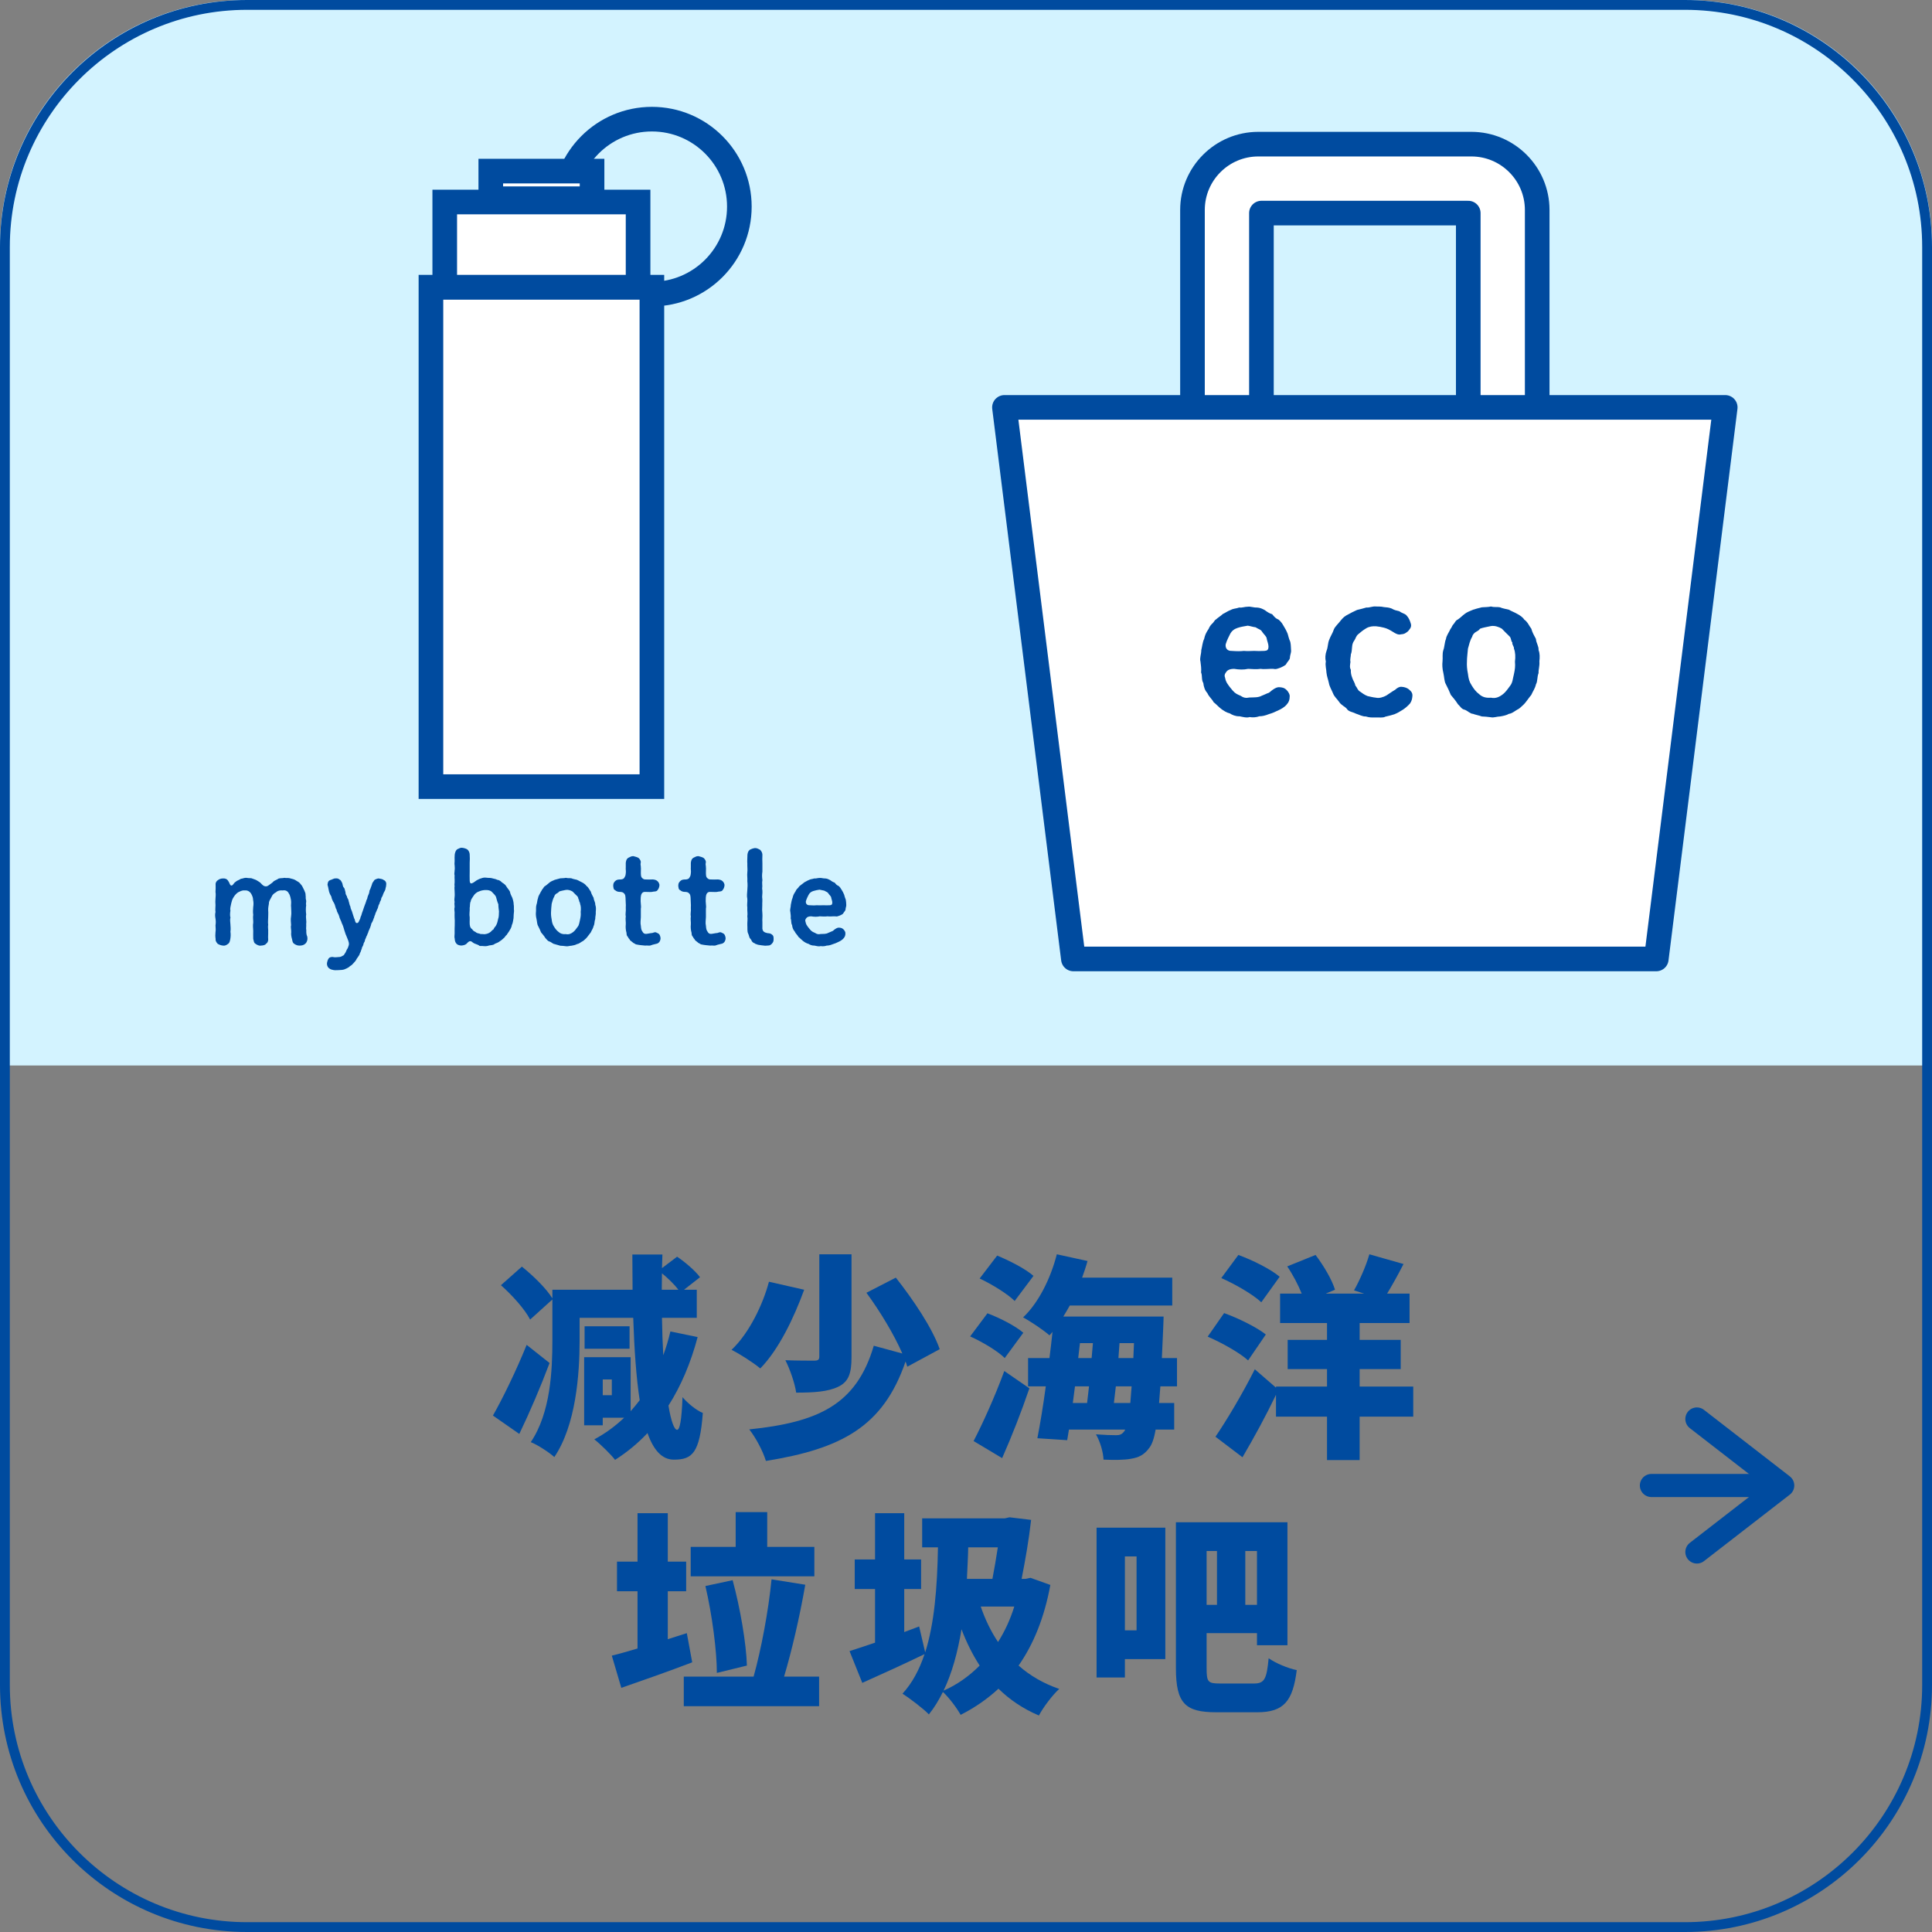 <?xml version="1.0" encoding="UTF-8"?><svg id="a" xmlns="http://www.w3.org/2000/svg" width="196.659" height="196.659" xmlns:xlink="http://www.w3.org/1999/xlink" viewBox="0 0 196.659 196.659"><rect x="0" y="0" width="196.659" height="196.659" fill="#808080" stroke="none"/><defs><style>.e,.f,.g,.h{fill:none;}.i{fill:#004b9f;}.j{fill:#fff;}.k{fill:#d3f3ff;}.f,.g{stroke-width:2.506px;}.f,.g,.h{stroke:#004b9f;}.f,.h{stroke-linecap:round;stroke-linejoin:round;}.g{stroke-miterlimit:10;}.h{stroke-width:2.353px;}.l{clip-path:url(#c);}.m{clip-path:url(#d);}</style><clipPath id="c"><rect class="e" width="196.659" height="196.659"/></clipPath><clipPath id="d"><rect class="e" width="196.659" height="196.659"/></clipPath></defs><g id="b"><g class="l"><g class="m"><path class="k" d="M0,108.458V25.059C0,11.219,11.22,0,25.06,0H171.599C185.44,0,196.659,11.219,196.659,25.059V108.458H0Z"/><path class="i" d="M171.518,1c13.311,0,24.141,10.83,24.141,24.141V171.518c0,13.312-10.83,24.141-24.141,24.141H25.141c-13.312,0-24.141-10.829-24.141-24.141V25.141C1,11.83,11.829,1,25.141,1H171.518ZM171.518,0H25.141C11.256,0,0,11.256,0,25.141V171.518C0,185.403,11.256,196.659,25.141,196.659H171.518c13.885,0,25.141-11.256,25.141-25.141V25.141C196.659,11.256,185.403,0,171.518,0"/><path class="i" d="M55.941,138.742c-.902,2.398-1.98,4.929-3.08,7.218l-2.685-1.87c.99-1.739,2.355-4.534,3.433-7.196l2.332,1.848Zm15.072-2.64c-.704,2.64-1.694,4.973-2.97,6.975,.264,1.606,.594,2.465,.88,2.465,.264,0,.462-.903,.55-3.323,.55,.638,1.408,1.342,2.068,1.606-.308,4.093-1.078,4.753-2.948,4.753-1.21,0-2.069-.968-2.684-2.706-.991,1.056-2.091,1.958-3.301,2.727-.418-.549-1.496-1.605-2.113-2.089,1.123-.594,2.135-1.342,3.037-2.201h-2.178v.77h-1.893v-6.931h4.731v5.501c.33-.374,.638-.748,.924-1.122-.352-2.288-.55-5.127-.66-8.384h-5.457v2.289c0,3.455-.374,8.625-2.574,11.882-.506-.463-1.716-1.255-2.398-1.518,2.024-2.992,2.2-7.327,2.2-10.386v-4.137l-2.266,2.047c-.507-1.013-1.826-2.486-2.971-3.499l2.134-1.892c1.145,.924,2.487,2.222,3.103,3.235v-.881h8.163c0-1.166-.022-2.354-.022-3.586h3.059l-.044,1.386,1.54-1.166c.836,.572,1.848,1.43,2.332,2.091l-1.628,1.275h1.298v2.86h-3.542c.022,1.387,.066,2.663,.131,3.807,.287-.77,.529-1.584,.727-2.42l2.772,.572Zm-6.931,1.188h-4.577v-2.288h4.577v2.288Zm-1.804,3.125h-.924v1.606h.924v-1.606Zm6.777-9.132c-.396-.527-1.056-1.166-1.672-1.672,0,.572-.022,1.122-.022,1.672h1.694Z"/><path class="i" d="M81.857,131.283c-1.034,2.839-2.574,6.073-4.466,8.01-.749-.617-2.09-1.475-2.927-1.893,1.804-1.694,3.212-4.665,3.807-6.931l3.586,.814Zm10.496,7.834c-.044-.177-.11-.353-.176-.529-2.289,6.689-6.601,8.889-14.214,10.122-.308-1.012-1.035-2.376-1.695-3.212,7.019-.727,10.914-2.509,12.674-8.516l2.905,.792c-.837-1.937-2.267-4.29-3.653-6.183l2.993-1.54c1.738,2.201,3.718,5.126,4.466,7.283l-3.3,1.783Zm-5.677-.969c0,1.628-.286,2.509-1.364,3.015-1.056,.506-2.487,.593-4.269,.593-.132-.946-.638-2.398-1.1-3.299,1.122,.044,2.53,.044,2.926,.044s.529-.089,.529-.418v-10.409h3.278v10.474Z"/><path class="i" d="M102.272,138.236c-.704-.705-2.288-1.651-3.52-2.201l1.76-2.354c1.232,.462,2.838,1.276,3.652,1.98l-1.892,2.575Zm-3.169,8.449c.903-1.738,2.157-4.488,3.125-7.129l2.553,1.761c-.815,2.398-1.783,4.862-2.773,7.106l-2.905-1.738Zm4.181-14.258c-.726-.727-2.31-1.694-3.564-2.288l1.782-2.333c1.232,.507,2.883,1.343,3.697,2.068l-1.915,2.553Zm14.83,8.691c-.044,.617-.088,1.189-.132,1.695h1.54v2.706h-1.892c-.154,.924-.374,1.496-.616,1.826-.55,.77-1.122,1.013-1.892,1.144-.682,.132-1.716,.132-2.795,.088-.022-.748-.352-1.87-.77-2.574,.88,.066,1.628,.088,2.069,.088,.352,0,.572-.088,.792-.374,.044-.044,.088-.11,.11-.198h-5.721l-.176,1.078-3.036-.198c.286-1.474,.594-3.323,.857-5.281h-1.804v-2.882h2.178c.111-.903,.221-1.783,.309-2.663-.11,.132-.198,.243-.309,.352-.593-.527-1.936-1.43-2.684-1.826,1.562-1.474,2.795-3.939,3.433-6.425l3.124,.683c-.154,.572-.352,1.143-.55,1.694h9.176v2.838h-10.43c-.22,.396-.44,.77-.66,1.122h10.209s-.022,.902-.044,1.255c-.044,1.078-.088,2.067-.132,2.97h1.54v2.882h-1.694Zm-8.911,1.695h1.452c.067-.529,.132-1.101,.198-1.695h-1.43l-.22,1.695Zm.55-4.577h1.365l.131-1.518h-1.32l-.176,1.518Zm5.303,4.577c.044-.485,.088-1.057,.132-1.695h-1.606c-.067,.594-.132,1.166-.198,1.695h1.672Zm.374-6.095h-1.474l-.11,1.518h1.518l.066-1.518Z"/><path class="i" d="M127.045,138.478c-.836-.77-2.684-1.804-4.115-2.42l1.672-2.398c1.409,.505,3.301,1.429,4.247,2.177l-1.804,2.641Zm16.81,5.721h-5.457v4.422h-3.322v-4.422h-5.193v-2.222c-1.034,2.156-2.222,4.334-3.41,6.358l-2.751-2.089c1.123-1.651,2.707-4.291,4.005-6.866l2.156,1.87v-.11h5.193v-1.782h-4.004v-2.97h4.004v-1.717h-4.775v-2.992h2.201c-.352-.88-.903-1.936-1.475-2.772l2.883-1.166c.814,1.078,1.672,2.507,1.98,3.542l-.946,.396h3.917l-1.035-.33c.572-1.012,1.232-2.509,1.562-3.675l3.477,.99c-.572,1.123-1.166,2.179-1.672,3.015h2.288v2.992h-5.083v1.717h4.181v2.97h-4.181v1.782h5.457v3.059Zm-15.468-11.64c-.836-.792-2.663-1.848-4.071-2.464l1.738-2.354c1.387,.506,3.279,1.429,4.203,2.221l-1.87,2.597Z"/><path class="i" d="M70.461,169.209c-2.421,.925-5.061,1.849-7.217,2.597l-.968-3.279c.748-.176,1.65-.44,2.618-.726v-5.83h-2.09v-3.015h2.09v-4.929h3.08v4.929h1.871v3.015h-1.871v4.883l1.937-.615,.55,2.97Zm12.916,1.452v3.015h-13.774v-3.015h7.107c.77-2.75,1.518-6.732,1.826-9.901l3.433,.55c-.573,3.3-1.387,6.777-2.157,9.351h3.565Zm-.484-10.209h-12.586v-2.992h4.577v-3.543h3.212v3.543h4.797v2.992Zm-9.924,9.835c0-2.244-.484-5.94-1.166-8.845l2.772-.594c.77,2.838,1.387,6.425,1.453,8.691l-3.059,.748Z"/><path class="i" d="M106.916,161.332c-.616,3.345-1.716,6.029-3.234,8.207,1.144,1.013,2.53,1.826,4.136,2.377-.682,.616-1.628,1.87-2.068,2.706-1.607-.682-2.971-1.607-4.115-2.729-1.144,1.057-2.42,1.937-3.85,2.662-.396-.704-1.166-1.738-1.805-2.332-.418,.836-.88,1.607-1.43,2.288-.484-.527-1.958-1.65-2.684-2.112,.99-1.078,1.716-2.442,2.244-4.026-2.134,1.034-4.423,2.068-6.337,2.927l-1.298-3.235c.726-.221,1.606-.528,2.596-.858v-5.457h-2.068v-3.015h2.068v-4.708h2.971v4.708h1.716v3.015h-1.716v4.379l1.518-.573,.616,2.641c.924-2.904,1.232-6.579,1.299-10.693h-1.607v-2.95h8.405l.484-.109,2.2,.264c-.219,1.98-.593,4.115-.967,6.007h.374l.528-.11,2.024,.726Zm-7.195,8.207c-.726-1.122-1.342-2.355-1.848-3.696-.396,2.376-.968,4.466-1.827,6.249,1.365-.594,2.597-1.475,3.675-2.553m-1.166-12.035c-.022,1.099-.088,2.177-.132,3.212h2.596c.198-1.035,.396-2.178,.55-3.212h-3.014Zm1.276,6.028c.44,1.299,1.034,2.53,1.76,3.608,.682-1.078,1.254-2.309,1.651-3.608h-3.411Z"/><path class="i" d="M118.619,168.878h-4.115v1.872h-2.883v-15.249h6.998v13.377Zm-4.115-2.925h1.188v-7.525h-1.188v7.525Zm13.136,5.412c1.078,0,1.298-.462,1.496-2.574,.704,.505,1.98,1.034,2.86,1.21-.396,3.168-1.32,4.291-4.026,4.291h-4.159c-3.147,0-4.114-.88-4.114-4.489v-14.852h11.353v12.519h-3.102v-1.231h-5.127v3.564c0,1.408,.132,1.562,1.364,1.562h3.455Zm-4.819-8.009h1.056v-5.479h-1.056v5.479Zm5.127-5.478h-1.188v5.479h1.188v-5.479Z"/><polyline class="h" points="172.727 157.977 181.464 151.209 172.727 144.44"/><line class="h" x1="168.098" y1="151.209" x2="179.458" y2="151.209"/><path class="j" d="M149.773,78.472h-21.691c-3.694,0-6.699-3.005-6.699-6.699V21.372c0-3.694,3.005-6.699,6.699-6.699h21.691c3.694,0,6.699,3.005,6.699,6.699v50.401c0,3.694-3.005,6.699-6.699,6.699m-21.372-7.018h21.054V21.691h-21.054v49.763Z"/><path class="j" d="M149.773,78.472h-21.691c-3.694,0-6.699-3.005-6.699-6.699V21.372c0-3.694,3.005-6.699,6.699-6.699h21.691c3.694,0,6.699,3.005,6.699,6.699v50.401c0,3.694-3.005,6.699-6.699,6.699m-21.372-7.018h21.054V21.691h-21.054v49.763Z"/><path class="f" d="M149.773,78.472h-21.691c-3.694,0-6.699-3.005-6.699-6.699V21.372c0-3.694,3.005-6.699,6.699-6.699h21.691c3.694,0,6.699,3.005,6.699,6.699v50.401c0,3.694-3.005,6.699-6.699,6.699Zm-21.372-7.018h21.054V21.691h-21.054v49.763Z"/><polygon class="j" points="168.594 97.612 109.261 97.612 102.243 41.469 175.612 41.469 168.594 97.612"/><polygon class="f" points="168.594 97.612 109.261 97.612 102.243 41.469 175.612 41.469 168.594 97.612"/><path class="i" d="M124.826,68.391c-.144,.184-.226,.349-.123,.595,.082,.473,.267,.637,.369,.801,.124,.186,.288,.35,.412,.514,.266,.308,.492,.391,.78,.514,.308,.205,.534,.266,.924,.184,.452-.02,.883,.021,1.253-.184,.246-.103,.308-.123,.575-.248,.226-.041,.349-.246,.554-.369,.268-.184,.473-.266,.678-.246,.247,.021,.472,.041,.719,.287,.185,.185,.349,.473,.308,.699,0,.287-.082,.534-.288,.759-.184,.247-.595,.494-.841,.596-.39,.185-.596,.288-.966,.391-.41,.164-.698,.225-.986,.225-.308,.103-.616,.144-1.006,.082-.267,.103-.719-.02-1.027-.082-.369,.021-.76-.143-.965-.287-.349-.083-.657-.288-.904-.472-.287-.226-.452-.432-.76-.678-.164-.329-.452-.514-.636-.925-.247-.267-.37-.637-.411-1.026-.206-.309-.083-.76-.226-1.069,.041-.389-.021-.76-.062-1.108-.103-.37,.082-.72,.082-1.171,.082-.288,.123-.801,.288-1.13,.103-.432,.185-.616,.472-1.048,.041-.123,.185-.369,.329-.492,.164-.123,.267-.391,.41-.452,.247-.226,.432-.308,.699-.555,.308-.143,.472-.287,.801-.41,.308-.165,.534-.124,.863-.247,.328,.041,.513-.082,.903-.082,.206-.041,.596,.102,.883,.082,.35,.02,.555,.123,.822,.268,.205,.164,.534,.369,.739,.41,.247,.288,.35,.431,.658,.554,.205,.164,.349,.35,.533,.678,.124,.205,.247,.411,.391,.76,.102,.35,.123,.493,.267,.821,.062,.268,.062,.534,.082,.884,.021,.226-.123,.493-.123,.78-.041,.205-.309,.432-.411,.657-.165,.144-.431,.267-.596,.33-.308,.102-.41,.164-.678,.102-.349-.02-.944,.062-1.273,0-.513,.062-.78,.021-1.294,0-.452,.103-.924,.082-1.417,0-.431,0-.678,.123-.801,.308m.534-2.136c.596,.041,.883,.041,1.253,0,.39,.041,.76,0,1.047,0,.308,.021,.617,.021,1.048,0,.267-.021,.411-.082,.411-.452,0-.267-.144-.555-.185-.821-.021-.206-.308-.432-.452-.658-.144-.266-.37-.266-.678-.472-.328-.041-.493-.123-.801-.164-.431,.082-.657,.102-1.027,.225-.328,.103-.616,.309-.78,.657-.124,.268-.288,.535-.432,1.007-.061,.39,.165,.699,.596,.678"/><path class="i" d="M143.768,70.855c-.021,.267-.062,.493-.246,.76-.288,.308-.514,.493-.74,.636-.369,.226-.451,.288-.842,.453-.226,.082-.575,.164-.924,.246-.247,.143-.657,.061-.945,.082-.472,0-.636,.02-1.047-.103-.329,.021-.719-.205-1.006-.287-.35-.185-.74-.185-.925-.493-.205-.247-.554-.35-.78-.698-.206-.309-.493-.514-.637-.905-.123-.307-.349-.657-.41-1.026-.083-.391-.206-.657-.247-1.068,0-.267-.144-.74-.062-1.109-.082-.329-.062-.74,.082-1.13,.144-.349,.103-.718,.268-1.109,.164-.431,.328-.616,.472-1.047,.102-.267,.472-.596,.718-.925,.247-.307,.412-.431,.781-.616,.329-.184,.452-.246,.863-.431,.226-.041,.718-.185,.944-.247,.308,.041,.596-.143,.986-.102,.267,.02,.452-.021,.801,.061,.288,.021,.514,.041,.781,.144,.267,.165,.492,.206,.76,.268,.287,.205,.554,.246,.719,.389,.307,.329,.39,.596,.492,.945,.062,.329-.143,.514-.308,.719-.267,.205-.369,.287-.718,.308-.247,.082-.555-.082-.802-.246-.369-.226-.595-.35-.924-.432-.226-.061-.554-.123-.801-.143-.349-.021-.698,.02-1.006,.205-.37,.226-.534,.37-.801,.595-.246,.206-.246,.391-.39,.617-.206,.267-.226,.493-.247,.698-.02,.288-.041,.554-.123,.739,0,.227-.103,.534-.041,.761-.041,.348-.103,.553,.041,.821-.021,.308,.041,.555,.144,.821,.061,.226,.267,.494,.308,.76,.205,.247,.246,.514,.493,.637,.246,.164,.39,.308,.76,.452,.329,.062,.472,.123,.862,.164,.308,.082,.76-.061,1.048-.226,.267-.164,.554-.39,.883-.575,.246-.225,.452-.329,.678-.308,.308,.021,.575,.124,.739,.267,.267,.226,.37,.39,.349,.678"/><path class="i" d="M156.612,68.513c-.164,.411-.082,.822-.267,1.15-.103,.452-.308,.678-.472,1.069-.227,.266-.555,.759-.74,.944-.308,.268-.431,.452-.718,.575-.227,.144-.555,.391-.822,.411-.226,.144-.637,.226-.904,.267-.288,0-.637,.143-.924,.082-.287-.041-.719-.082-.924-.082-.267-.103-.719-.185-.904-.267-.267,0-.555-.308-.822-.411-.349-.061-.451-.328-.718-.575-.227-.369-.452-.616-.719-.944-.123-.309-.308-.719-.493-1.069-.185-.307-.164-.739-.267-1.171-.103-.41-.124-.841-.083-1.17,.042-.39-.041-.74,.083-1.15,.123-.308,.123-.78,.267-1.13,.041-.348,.349-.739,.472-1.048,.103-.061,.103-.266,.329-.492,.123-.185,.226-.37,.39-.431,.308-.206,.431-.371,.739-.596,.165-.144,.575-.308,.822-.41,.185-.063,.555-.165,.904-.247,.328-.021,.678-.021,.924-.082,.39,.102,.595,.02,.924,.082,.267,.123,.514,.143,.904,.247,.246,.143,.534,.246,.822,.41,.246,.123,.595,.349,.739,.596,.349,.225,.513,.677,.719,.923,.102,.391,.287,.7,.472,1.048,.02,.411,.287,.698,.267,1.13,.144,.369,.123,.76,.082,1.15,.041,.513-.103,.801-.082,1.191m-2.403-1.17c.062-.473,.041-.966-.103-1.314,.021-.248-.205-.371-.164-.637-.164-.145-.082-.37-.267-.596-.247-.247-.575-.555-.801-.802-.308-.184-.719-.328-1.109-.266-.37,.082-.863,.164-1.109,.266-.144,.206-.267,.227-.452,.35-.123,.061-.328,.287-.349,.473-.226,.348-.329,.862-.432,1.212-.041,.533-.102,.882-.102,1.314-.021,.369,0,.739,.102,1.252,.062,.493,.124,.781,.391,1.191,.205,.329,.411,.617,.739,.864,.329,.307,.698,.41,1.212,.369,.472,.102,.842-.062,1.212-.349,.246-.185,.472-.493,.739-.863,.267-.328,.267-.739,.39-1.191,.103-.493,.144-.76,.103-1.273"/><path class="g" d="M57.454,21.032c0-4.917,3.986-8.903,8.903-8.903s8.902,3.986,8.902,8.903-3.986,8.903-8.902,8.903-8.903-3.986-8.903-8.903Z"/><rect class="j" x="43.865" y="29.232" width="22.491" height="50.838"/><rect class="g" x="43.865" y="29.232" width="22.491" height="50.838"/><rect class="j" x="45.271" y="20.563" width="19.679" height="8.668"/><rect class="g" x="45.271" y="20.563" width="19.679" height="8.668"/><rect class="j" x="49.957" y="17.417" width="10.308" height="2.811"/><rect class="g" x="49.957" y="17.417" width="10.308" height="2.811"/><path class="i" d="M31.102,96.037c-.177,.178-.38,.216-.634,.216-.216,0-.38-.089-.494-.165-.153-.076-.204-.229-.241-.469-.064-.203-.127-.508-.089-.723,.013-.266-.076-.507-.013-.722-.012-.343-.063-.546,0-.913,.051-.343,0-.572,0-.926-.038-.152,.038-.457-.012-.723-.051-.279-.115-.546-.229-.684-.101-.216-.317-.343-.608-.292-.279-.026-.52,.025-.685,.19-.203,.102-.368,.24-.469,.494-.14,.267-.267,.419-.254,.647-.038,.228-.088,.457-.076,.71,.025,.266,0,.431,0,.723,0,.215-.038,.482,0,.723-.05,.266,.025,.519,0,.71,.013,.278-.025,.545,0,.735,.025,.165-.038,.393-.228,.507-.076,.127-.279,.165-.52,.178-.165,.038-.406-.076-.532-.178-.191-.101-.178-.291-.242-.507,0-.317-.012-.533,0-.824-.012-.241-.05-.596,0-.811,.013-.267-.05-.533,0-.812-.038-.241-.025-.57,0-.812,.026-.165,.051-.418-.012-.709,0-.267-.127-.496-.216-.66-.139-.203-.367-.33-.621-.304-.343-.026-.494,.114-.685,.19-.14,.089-.329,.266-.469,.507-.165,.228-.19,.494-.241,.634-.051,.304-.139,.52-.076,.71-.038,.241-.063,.52,0,.723-.063,.228-.013,.456,0,.723,.013,.215,.038,.481,0,.71,.038,.266,.025,.519-.013,.748-.05,.216-.063,.38-.228,.494-.19,.152-.342,.203-.52,.178-.216-.026-.342-.076-.532-.178-.077-.101-.241-.241-.216-.494-.038-.254-.038-.444-.012-.71,.038-.19,.012-.419,0-.672,.038-.266,.038-.444,0-.685-.051-.279-.051-.469,0-.685-.039-.165,0-.507,0-.685-.026-.253-.013-.468,0-.684,0-.165,.05-.394,0-.672,.025-.292,.012-.419,.012-.71-.025-.14,.026-.355,.228-.482,.102-.089,.292-.178,.508-.178,.24-.013,.393,.051,.494,.178,.101,.139,.165,.254,.228,.419,.026,.063,.076,.114,.14,.126,.051,0,.114-.025,.164-.088,.089-.115,.165-.229,.292-.305,.101-.114,.368-.178,.507-.292,.203-.013,.368-.126,.596-.102,.165,.038,.279,.026,.47,.038,.126,.039,.317,.115,.393,.14,.177,.064,.24,.14,.406,.229,.151,.076,.24,.241,.38,.342,.164,.139,.406,.177,.608,0,.14-.114,.343-.215,.508-.406,.101-.076,.355-.165,.482-.266,.215-.064,.38-.026,.608-.077,.127,.038,.406,0,.52,.038,.178,.064,.304,.064,.482,.14,.127,.051,.253,.165,.431,.254,.177,.127,.228,.254,.355,.393,.102,.19,.165,.317,.228,.457,.089,.215,.14,.317,.127,.481,.038,.114-.013,.343,.051,.508,.051,.164-.051,.38,.012,.494-.05,.368-.038,.659,0,.964-.063,.354,.051,.621,0,.964,.026,.253-.038,.469,.013,.634-.013,.266,.013,.481,.089,.633,.076,.318-.025,.583-.165,.723"/><path class="i" d="M39.312,90.052c0,.126-.025,.215-.063,.354-.013,.14-.077,.292-.153,.394-.051,.089-.114,.266-.152,.38-.063,.152-.152,.203-.152,.381-.038,.127-.152,.265-.152,.38-.089,.177-.127,.241-.152,.393-.026,.153-.102,.203-.153,.38-.05,.127-.139,.267-.151,.394-.102,.152-.077,.303-.153,.392-.038,.165-.127,.305-.152,.381-.114,.102-.102,.317-.152,.38-.013,.114-.102,.241-.152,.394-.089,.152-.089,.317-.153,.379-.05,.204-.164,.318-.164,.407-.051,.101-.114,.215-.127,.368-.064,.113-.127,.202-.152,.38-.063,.177-.152,.228-.152,.381-.077,.126-.077,.291-.191,.456-.025,.165-.164,.33-.228,.43-.139,.165-.152,.292-.266,.407-.165,.177-.241,.279-.343,.368-.152,.088-.202,.138-.304,.227-.089,.038-.177,.115-.329,.165-.191,.115-.482,.115-.723,.127-.292,.013-.431,.013-.507-.012-.153-.026-.279-.064-.381-.14-.165-.089-.304-.317-.266-.596,.025-.127,.063-.279,.152-.419,.089-.138,.203-.164,.406-.177,.228,.063,.405,.026,.609,.013,.202,0,.329-.063,.405-.127,.165-.025,.203-.203,.305-.33,.063-.089,.101-.279,.228-.443,.038-.114,.126-.292,.126-.419,0-.267-.139-.494-.202-.685-.089-.19-.191-.456-.267-.722-.051-.178-.126-.47-.253-.71-.076-.28-.229-.47-.267-.698-.05-.241-.24-.419-.266-.685-.139-.19-.127-.444-.266-.685-.114-.164-.229-.405-.279-.672-.139-.203-.228-.443-.266-.684-.026-.178-.077-.368-.115-.494,.026-.229,.051-.394,.28-.483,.177-.038,.367-.19,.557-.165,.14-.025,.28,.013,.406,.127,.127,.051,.152,.165,.254,.343,.051,.127,.051,.38,.164,.456,.115,.127,.115,.355,.166,.457,0,.189,.063,.316,.152,.443,0,.178,.164,.28,.164,.457,.089,.253,.077,.393,.191,.596,0,.203,.164,.431,.19,.596,.076,.254,.114,.368,.19,.596,.064,.05,.076,.253,.114,.317,.038,.089,.063,.165,.19,.152,.115-.012,.165-.127,.241-.317,.064-.076,.089-.216,.114-.317,.102-.165,.102-.342,.191-.533,.063-.19,.101-.303,.177-.519,.076-.229,.165-.394,.229-.659,.101-.127,.075-.267,.151-.432,.064-.178,.115-.216,.14-.431-.013-.101,.114-.254,.152-.419,.063-.152,.089-.24,.152-.443,.102-.127,.165-.267,.229-.33,.063-.038,.266-.127,.393-.14,.139,.026,.431,.051,.532,.165,.178,.051,.292,.267,.254,.47"/><path class="i" d="M52.324,92.727c-.025,.267-.051,.482-.051,.735-.05,.216-.05,.47-.177,.711-.026,.253-.203,.507-.305,.672-.101,.165-.126,.152-.202,.304-.102,.076-.165,.178-.241,.279-.216,.178-.254,.254-.47,.381-.113,.101-.317,.189-.519,.266-.127,.139-.381,.127-.571,.165-.215,.088-.444,.076-.583,.063-.165-.038-.368,.038-.444-.063-.076-.064-.254-.115-.406-.178-.177-.051-.304-.203-.393-.24-.19-.064-.304,.062-.456,.227-.089,.089-.241,.165-.469,.191-.229,.025-.444-.051-.559-.165-.126-.127-.189-.33-.189-.507-.051-.178-.026-.305-.013-.545,.013-.191-.013-.394,0-.533,.013-.204,.013-.355,.013-.533,0-.165,.012-.33-.013-.533,0-.215-.013-.354,0-.545-.013-.152-.051-.405,0-.532,.013-.178-.051-.343,0-.533-.038-.152-.026-.393,0-.545,.025-.152,0-.405,0-.532,0-.191-.038-.356,0-.546-.051-.152,.025-.317,0-.532,.013-.14-.026-.305,0-.533-.064-.203,0-.304,0-.533,.038-.202,0-.38,0-.532-.038-.152,.013-.292,0-.532,0-.127-.013-.356,.013-.559,.025-.151,.088-.392,.228-.507,.165-.063,.291-.19,.532-.165,.165,.013,.419,.089,.533,.178,.126,.102,.228,.33,.228,.494,.013,.33,.025,.559,0,.85,.013,.266-.013,.546,0,.849,0,.33-.013,.584,0,.913,0,.369,.14,.369,.253,.318,.115-.038,.318-.191,.457-.292,.127-.064,.304-.165,.469-.203,.178-.064,.292-.088,.52-.064,.228,.038,.368,0,.558,.051,.14,.051,.418,.076,.545,.165,.203,.013,.381,.152,.482,.267,.203,.127,.342,.228,.431,.379,.102,.191,.292,.369,.381,.559,.038,.24,.152,.431,.24,.621,.089,.254,.14,.482,.14,.672,.051,.203,0,.457,.038,.672m-1.534,.038c-.013-.152-.063-.418-.063-.723-.102-.215-.166-.481-.229-.71-.051-.19-.266-.368-.418-.532-.152-.165-.394-.216-.698-.203-.215,.013-.418,.051-.646,.152-.178,.051-.419,.241-.52,.418-.102,.165-.304,.419-.292,.559-.127,.253-.063,.469-.114,.685,.025,.278-.063,.595,0,.938,.013,.367-.038,.685,.038,.95,.025,.076,.089,.216,.203,.279,.127,.166,.165,.204,.342,.28,.064,.089,.292,.165,.381,.165,.139,.088,.266,.037,.418,.062,.228,.038,.558-.062,.748-.227,.101-.089,.178-.203,.279-.241,.064-.115,.127-.254,.216-.318,.152-.24,.203-.43,.266-.748,.102-.253,.064-.519,.089-.786"/><path class="i" d="M60.592,93.539c-.101,.254-.05,.507-.165,.71-.063,.279-.19,.419-.291,.66-.14,.164-.342,.469-.457,.583-.19,.165-.266,.279-.444,.354-.139,.089-.342,.241-.506,.254-.14,.089-.394,.14-.558,.165-.178,0-.394,.089-.571,.051-.178-.025-.444-.051-.571-.051-.165-.063-.443-.114-.558-.165-.165,0-.342-.19-.507-.254-.215-.037-.279-.202-.444-.354-.139-.229-.279-.381-.444-.583-.075-.191-.19-.445-.304-.66-.114-.19-.101-.456-.164-.723-.064-.253-.077-.52-.051-.723,.025-.24-.026-.456,.051-.71,.075-.19,.075-.481,.164-.697,.025-.216,.216-.456,.292-.646,.063-.038,.063-.165,.203-.305,.076-.114,.139-.229,.24-.267,.191-.126,.267-.227,.457-.367,.102-.089,.355-.19,.507-.254,.115-.038,.343-.101,.558-.152,.203-.013,.419-.013,.571-.051,.241,.064,.367,.013,.571,.051,.164,.076,.316,.089,.558,.152,.151,.089,.329,.153,.506,.254,.153,.076,.368,.216,.457,.367,.216,.14,.317,.419,.444,.572,.063,.24,.178,.43,.291,.646,.013,.254,.178,.431,.165,.697,.089,.229,.077,.47,.051,.71,.026,.318-.063,.495-.051,.736m-1.483-.723c.038-.291,.025-.596-.063-.812,.012-.152-.127-.227-.102-.392-.102-.089-.051-.229-.165-.368-.152-.153-.355-.342-.494-.494-.191-.115-.444-.204-.685-.165-.228,.05-.533,.101-.685,.165-.089,.127-.165,.139-.279,.214-.076,.039-.203,.178-.215,.292-.14,.216-.203,.533-.267,.748-.025,.331-.063,.546-.063,.812-.013,.229,0,.457,.063,.773,.038,.305,.077,.483,.241,.736,.127,.203,.254,.381,.457,.533,.203,.189,.431,.253,.748,.228,.292,.063,.52-.039,.748-.215,.152-.115,.292-.305,.456-.534,.165-.202,.165-.456,.242-.735,.063-.304,.088-.469,.063-.786"/><path class="i" d="M67.236,95.542c-.025,.291-.19,.456-.342,.507-.165,.051-.47,.101-.609,.165-.19,.089-.406,0-.609,.038-.253-.025-.608-.051-.824-.102-.203-.012-.216-.114-.38-.165-.076-.076-.203-.164-.33-.265-.038-.127-.165-.178-.228-.356-.115-.089-.14-.254-.14-.405-.089-.305-.101-.609-.076-.85,.025-.215-.05-.558,0-.837-.063-.266,.038-.52,0-.849-.013-.076,.025-.229,0-.444-.013-.153-.013-.38-.025-.596-.013-.14-.013-.279-.114-.406-.115-.139-.216-.177-.419-.19-.203,0-.355-.025-.532-.178-.165-.063-.165-.254-.19-.456,0-.292,.113-.355,.19-.457,.152-.152,.291-.177,.608-.177,.203-.026,.305-.089,.355-.215,.114-.178,.114-.28,.127-.407,.038-.228-.025-.43,0-.608,.013-.203-.013-.279,0-.47,.038-.227,.063-.367,.241-.494,.177-.076,.317-.19,.533-.178,.139,.039,.368,.089,.519,.178,.165,.14,.267,.33,.229,.494-.051,.191,.025,.318,.013,.47,.025,.152-.013,.418,0,.608,.012,.115-.013,.318,.113,.457,.127,.139,.242,.165,.33,.165,.292,.012,.507,.012,.787,0,.24,.025,.355,.076,.468,.177,.102,.102,.216,.267,.191,.457-.026,.215-.102,.342-.191,.456-.075,.127-.202,.127-.443,.153-.165,.063-.469,.025-.812,.025-.114-.013-.253,.026-.342,.152-.089,.152-.101,.279-.114,.431-.013,.254-.013,.507,.013,.659,.025,.127,.025,.368,0,.457,.012,.342-.013,.558,0,.875-.013,.241-.064,.634,0,.862,.025,.279,.038,.431,.151,.584,.102,.19,.216,.291,.495,.24,.203-.025,.368-.075,.507-.075,.152-.038,.279-.115,.393-.064,.115,.051,.292,.126,.343,.215,.076,.114,.127,.33,.114,.419"/><path class="i" d="M73.859,95.542c-.025,.291-.19,.456-.342,.507-.165,.051-.47,.101-.609,.165-.191,.089-.406,0-.609,.038-.253-.025-.608-.051-.824-.102-.203-.012-.216-.114-.381-.165-.075-.076-.202-.164-.329-.265-.038-.127-.165-.178-.228-.356-.115-.089-.14-.254-.14-.405-.089-.305-.101-.609-.076-.85,.025-.215-.05-.558,0-.837-.063-.266,.038-.52,0-.849-.013-.076,.025-.229,0-.444-.013-.153-.013-.38-.025-.596-.013-.14-.013-.279-.114-.406-.115-.139-.216-.177-.419-.19-.203,0-.355-.025-.532-.178-.165-.063-.165-.254-.19-.456,0-.292,.113-.355,.19-.457,.152-.152,.291-.177,.608-.177,.203-.026,.305-.089,.355-.215,.114-.178,.114-.28,.127-.407,.038-.228-.025-.43,0-.608,.013-.203-.013-.279,0-.47,.038-.227,.063-.367,.241-.494,.177-.076,.317-.19,.532-.178,.14,.039,.369,.089,.52,.178,.165,.14,.267,.33,.229,.494-.051,.191,.025,.318,.013,.47,.025,.152-.013,.418,0,.608,.012,.115-.013,.318,.113,.457,.127,.139,.242,.165,.33,.165,.292,.012,.507,.012,.787,0,.24,.025,.355,.076,.468,.177,.102,.102,.216,.267,.191,.457-.026,.215-.102,.342-.191,.456-.075,.127-.202,.127-.443,.153-.165,.063-.469,.025-.812,.025-.114-.013-.253,.026-.342,.152-.089,.152-.101,.279-.114,.431-.013,.254-.013,.507,.013,.659,.025,.127,.025,.368,0,.457,.012,.342-.013,.558,0,.875-.013,.241-.064,.634,0,.862,.025,.279,.038,.431,.151,.584,.102,.19,.216,.291,.495,.24,.203-.025,.368-.075,.507-.075,.152-.038,.279-.115,.393-.064,.115,.051,.292,.126,.343,.215,.076,.114,.127,.33,.114,.419"/><path class="i" d="M78.746,95.568c0,.152-.013,.278-.089,.38-.101,.152-.164,.19-.279,.266-.152,.051-.342,.026-.494,.051-.279-.025-.533-.063-.748-.101-.102-.064-.242-.051-.33-.153-.076,0-.254-.139-.292-.24-.05-.165-.164-.203-.228-.355-.051-.115-.063-.28-.14-.406-.101-.228-.05-.558-.075-.849-.013-.318,.05-.61,0-.888,.05-.279-.026-.559,0-.888-.051-.292,.025-.596,0-.9-.064-.254-.026-.57,0-.888,.025-.279,.037-.57,0-.9,.025-.317-.038-.583,0-.9,.037-.254-.013-.609,0-.888-.026-.24,.012-.647,.012-.913,.025-.164,.051-.329,.228-.494,.115-.051,.267-.14,.533-.178,.203-.013,.406,.114,.532,.178,.153,.177,.216,.292,.229,.494-.013,.266-.013,.698,0,.875v.849c-.051,.33-.038,.584,0,.863-.064,.304,.025,.546-.026,.862,.051,.267,.026,.558,0,.85,.051,.355,0,.57,.013,.862-.025,.33-.013,.57,.013,.849,.025,.305-.026,.571,0,.85,.013,.216-.013,.292,0,.494-.026,.229,.038,.381,.126,.47,.102,.089,.254,.14,.393,.165,.229,.013,.343,.038,.495,.177,.114,.089,.127,.228,.127,.406"/><path class="i" d="M82.07,93.462c-.088,.115-.139,.216-.076,.369,.051,.292,.165,.392,.228,.494,.076,.114,.178,.215,.254,.317,.165,.19,.304,.241,.482,.317,.19,.126,.33,.164,.57,.114,.279-.013,.546,.012,.774-.114,.152-.063,.19-.076,.355-.152,.139-.025,.216-.152,.342-.228,.165-.115,.292-.165,.419-.153,.152,.013,.292,.026,.443,.178,.115,.114,.216,.292,.191,.431,0,.177-.051,.33-.178,.469-.114,.153-.368,.305-.519,.368-.242,.114-.368,.177-.597,.241-.253,.101-.431,.139-.608,.139-.19,.064-.38,.089-.622,.051-.164,.064-.443-.013-.633-.051-.229,.013-.47-.088-.597-.177-.215-.051-.405-.178-.557-.291-.178-.14-.279-.267-.469-.419-.102-.203-.28-.318-.393-.571-.153-.165-.229-.393-.254-.633-.127-.191-.051-.47-.14-.661,.026-.24-.012-.468-.038-.684-.063-.229,.051-.443,.051-.723,.05-.178,.076-.494,.177-.697,.064-.267,.115-.381,.292-.647,.025-.076,.114-.228,.203-.304,.102-.076,.165-.241,.253-.28,.153-.138,.267-.189,.432-.341,.19-.089,.292-.178,.494-.254,.191-.102,.33-.076,.533-.153,.203,.026,.317-.05,.558-.05,.127-.026,.367,.063,.545,.05,.215,.013,.342,.077,.507,.165,.127,.102,.33,.229,.457,.254,.152,.178,.215,.267,.406,.342,.126,.102,.215,.216,.329,.419,.076,.127,.152,.254,.241,.469,.063,.216,.076,.305,.165,.508,.038,.165,.038,.329,.051,.545,.012,.139-.076,.304-.076,.481-.026,.127-.191,.267-.254,.406-.101,.089-.266,.165-.368,.203-.19,.064-.253,.102-.418,.064-.216-.013-.583,.038-.787,0-.317,.038-.481,.013-.798,0-.279,.063-.571,.051-.875,0-.267,0-.418,.076-.495,.189m.33-1.318c.368,.025,.545,.025,.773,0,.241,.025,.47,0,.647,0,.19,.013,.38,.013,.647,0,.164-.013,.253-.051,.253-.279,0-.164-.089-.342-.114-.507-.012-.127-.19-.267-.279-.405-.089-.165-.228-.165-.418-.292-.203-.026-.304-.077-.495-.102-.266,.051-.406,.064-.634,.14-.203,.063-.38,.19-.482,.405-.076,.165-.177,.33-.266,.622-.038,.24,.102,.431,.368,.418"/></g></g></g></svg>